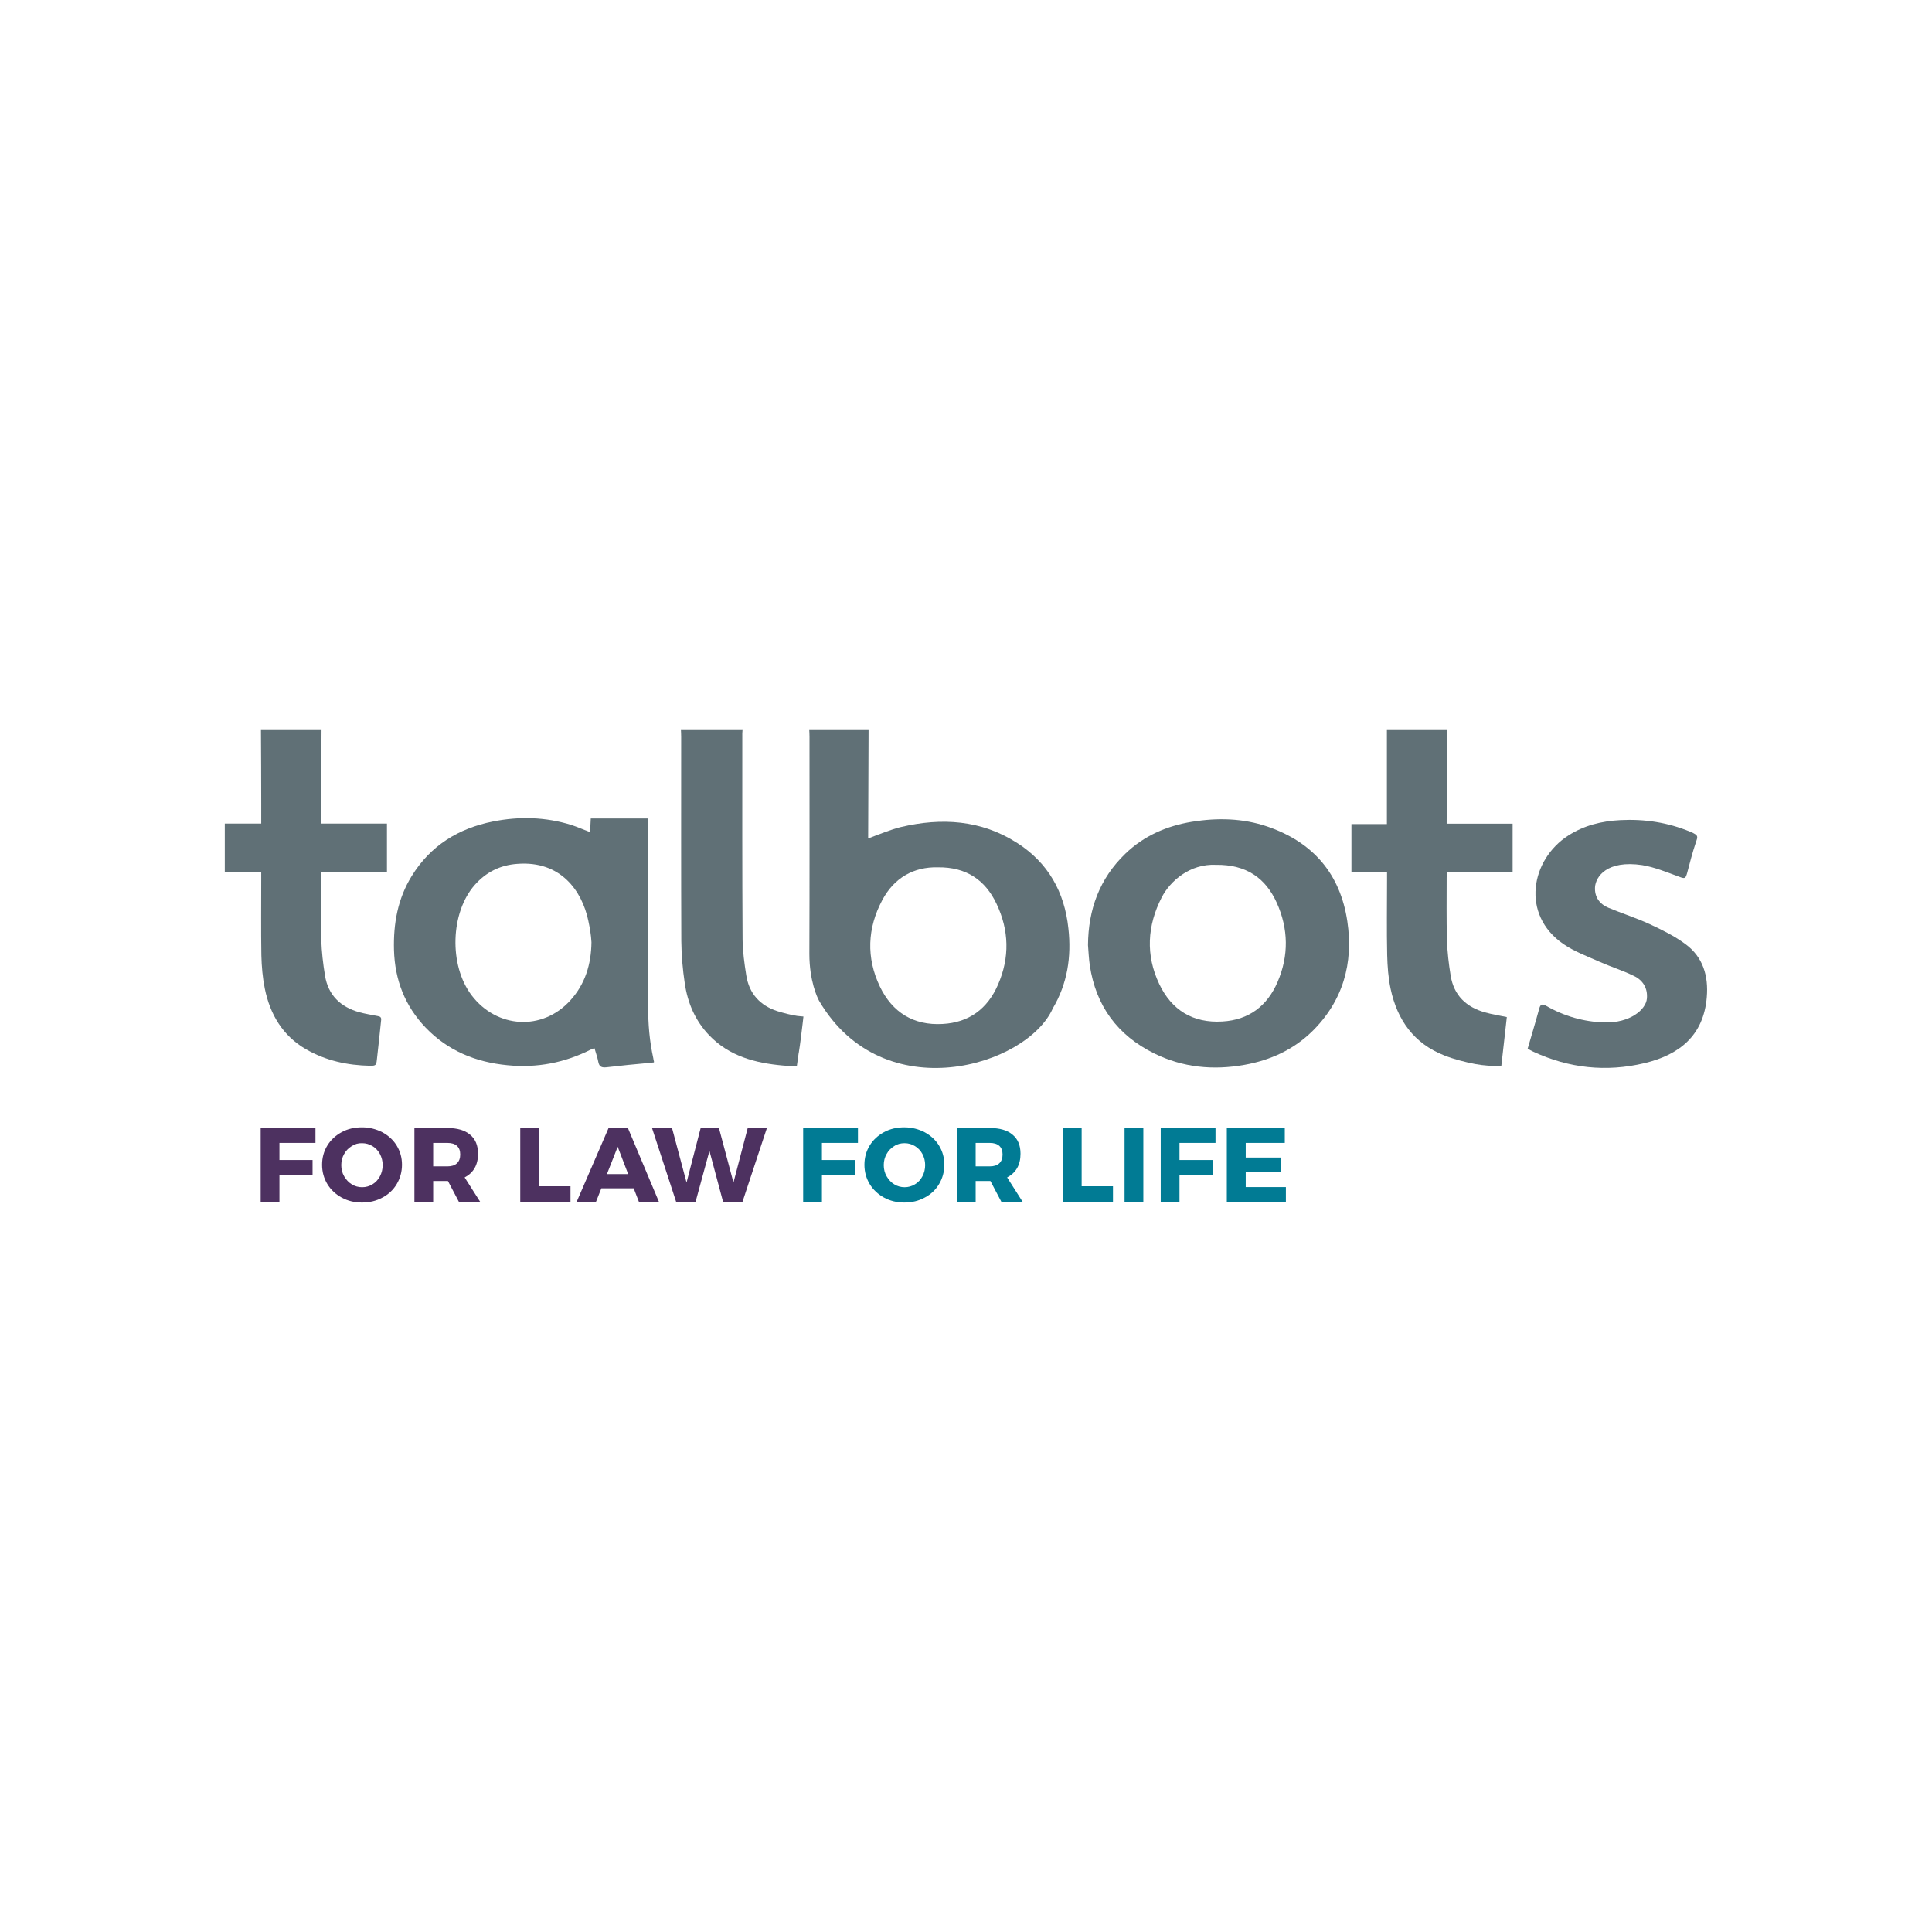 <?xml version="1.0" encoding="UTF-8"?> <svg xmlns="http://www.w3.org/2000/svg" xmlns:xlink="http://www.w3.org/1999/xlink" version="1.1" id="Layer_1" x="0px" y="0px" viewBox="0 0 1400 1400" style="enable-background:new 0 0 1400 1400;" xml:space="preserve"> <style type="text/css"> .st0{fill:#607076;} .st1{fill:#4D3160;} .st2{fill:#017B94;} </style> <g> <path class="st0" d="M737,610.8c-26.1-16.7-54.7-18.4-84.1-11.5c-6.8,1.6-16.7,5.6-23.8,8.3c0-8.6,0.3-69,0.3-79.1h-43 c0.1,1.8,0.2,3.6,0.2,5.5c0,53.3,0.1,104-0.1,157.2c0,19.6,5.8,31.8,7.1,34.1c46.5,79.1,150.7,47.3,169.3,5.4 c10.6-17.9,13.6-37.4,11.3-57.9C771.4,646.3,759.5,625.2,737,610.8z M723.2,713.5c-7.6,17.5-21,27.5-40.2,28.5 c-21,1.2-36.4-8.4-45.4-27.1c-10-20.9-9.1-42.3,1.7-62.6c8.6-16.2,22.8-24.2,40.2-23.8c20.8-0.3,34.5,9.3,42.6,26.4 C731.2,674,731.8,693.8,723.2,713.5z"></path> <path class="st0" d="M232.8,582c0-17.8,0.1-35.7,0.2-53.5c-14.6,0-29.2,0-43.9,0c0.1,17.9,0.2,35.9,0.2,53.8c0,4.7,0,9.5,0,14.5 c-9.1,0-17.8,0-26.4,0c0,11.8,0,23.6,0,35.4c8.7,0,17.3,0,26.4,0c0,1.8,0,3.4,0,4.9c0,18.4-0.2,36.8,0.1,55.2 c0.2,8.1,0.9,16.2,2.5,24.1c3.8,18.6,12.9,34.1,29.8,43.9c14.4,8.3,30.1,11.7,46.7,12c3.9,0,4.3-0.5,4.7-4.4 c1.1-9.6,2.1-19.2,3.1-28.8c0.2-1.7-0.5-2.5-2.3-2.8c-4.5-0.9-9.1-1.6-13.5-2.8c-13.6-3.8-22.6-12.3-24.9-26.6 c-1.4-8.5-2.4-17.2-2.7-25.9c-0.4-15-0.2-30.1-0.2-45.1c0-1.2,0.2-2.4,0.3-4.1c16,0,31.6,0,47.5,0c0-11.8,0-23.1,0-35 c-16,0-31.8,0-47.8,0C232.8,591.5,232.7,586.8,232.8,582z"></path> <path class="st0" d="M1048.6,528.5c-14.6,0-29,0-43.6,0c0,0.8,0,67.3,0,68.7c-8.6,0-17.4,0-25.7,0c0,11.9,0,23.2,0,35 c8.7,0,17.1,0,25.8,0c0,2.1,0,3.8,0,5.5c0,18.1-0.3,36.3,0.1,54.4c0.2,8.2,0.8,16.5,2.5,24.5c4.8,22.5,16.9,39.6,38.9,48.2 c7.1,2.8,14.6,4.7,22.2,6.2c6.2,1.2,12.5,1.5,19.1,1.5c1.4-12.7,2.8-24.3,4-35.5c-5.8-1.2-10.9-2-15.8-3.4 c-13.6-3.8-22.6-12.3-24.9-26.6c-1.4-8.5-2.4-17.2-2.7-25.9c-0.4-15-0.2-30.1-0.2-45.1c0-1.2,0.2-2.4,0.3-4.1c16,0,31.6,0,47.5,0 c0-11.8,0-23.1,0-35c-16,0-31.8,0-47.8,0C1048.4,591.5,1048.4,546.2,1048.6,528.5z"></path> <path class="st0" d="M563.3,732.7c-12.6-4.1-20.4-12.7-22.5-25.8c-1.4-8.7-2.6-17.5-2.7-26.3c-0.3-49.7-0.2-99.5-0.2-149.2 c0-1,0.2-2,0.2-2.9c-14.9,0-29.8,0-44.7,0c0.1,1.8,0.2,3.6,0.2,5.5c0,49.3-0.1,98.6,0.1,148c0.1,10.2,1,20.4,2.5,30.5 c2.1,14.3,7.6,27.2,17.8,37.8c14.5,15.1,33.3,20,53.2,21.8c1.3,0.1,2.4,0.2,3.4,0.2l0,0l6.8,0.4l1.3-9.3l0,0c0-0.1,0-0.3,0.1-0.4 c1.2-7.3,2-14.7,2.9-22l0.5-4.4l-4.3-0.4C573.2,735.5,568.2,734.2,563.3,732.7z"></path> <path class="st0" d="M918.5,599c-17.8-6.1-36.3-6.5-54.8-3.5c-18.2,3-34.7,10.1-48.2,23.1c-18.8,18.1-26.9,40.5-27.1,66.3 c0.4,4.9,0.6,9.8,1.3,14.6c4.4,29.4,20.1,50.7,46.6,63.8c20.8,10.3,42.9,12.4,65.6,8.3c18.4-3.3,35.1-10.8,48.7-24 c22.6-22.1,30.3-49.6,25.7-80.1C971.2,633.3,951.5,610.3,918.5,599z M925.8,711.5c-7.5,17.5-20.9,27.6-40,28.7 C864.5,741.5,849,732,840,713c-9.9-20.9-8.7-42.2,1.8-62.7c6.2-12,20.6-24.5,39.3-23.6c22.1-0.3,36,9.7,44,27.3 C933.7,673,934,692.5,925.8,711.5z"></path> <path class="st0" d="M1221.4,684.2c-7.9-5.9-16.9-10.3-25.9-14.5c-9.8-4.5-20.1-7.8-30-11.9c-6.4-2.7-10.1-7.8-9.7-14.9 c0.5-7.6,8.6-19.8,34.2-16c9.1,1.5,17.9,5.2,26.7,8.4c4.4,1.7,4.7,1.3,5.9-2.8c1.9-7.3,3.8-14.6,6.2-21.8c1.4-4.3,2.5-5.3-3.8-7.9 c-16.3-6.8-33.2-9.4-50.8-8.5c-13.6,0.7-26.3,3.8-37.8,11.2c-27,17.3-34.6,57.2-3.5,78.6c8,5.5,17.4,8.9,26.3,12.9 c8.2,3.6,16.8,6.3,24.8,10.2c6.5,3.1,10.1,8.9,9.4,16.4c-0.7,8-12.2,17.8-30.9,17.3c-14.9-0.5-29-4.5-42-12 c-2.8-1.6-4.2-1.4-5.1,1.9c-2.6,9.6-5.5,19.1-8.4,29.1c1.4,0.8,2.6,1.5,3.9,2.1c25.9,12.1,53,15,80.7,8.4c25.3-6,42.9-20,45.2-47.8 C1238.1,707.3,1234.1,693.5,1221.4,684.2z"></path> <path class="st0" d="M473.5,767.5c0-0.2-0.1-0.4-0.1-0.7c-2.7-12.3-3.8-24.8-3.7-37.5c0.2-43.7,0.1-87.4,0.1-131.1 c0-1.6,0-3.3,0-5.1c-14.2,0-27.8,0-41.7,0c-0.2,3.2-0.3,6.1-0.5,9.9c-5.1-1.9-9.3-3.8-13.6-5.2c-18.7-5.8-37.7-6.3-56.8-2.5 c-25.1,5-45.3,17.5-58.9,39.6c-10.1,16.4-13.3,34.4-12.8,53.5c0.6,21.7,8,40.6,22.9,56.2c16.1,16.8,36.3,25.1,59.4,27.3 c21.4,2.1,41.5-1.8,60.6-11.5c0.7-0.3,1.5-0.6,2.4-0.8c1,3.5,2.2,6.8,2.8,10.1c0.7,3.5,2.7,4,5.8,3.7c10.4-1.2,20.9-2.3,31.3-3.2 c0.2,0,0.5,0,0.7-0.1l2.1-0.2c0.3,0,0.5-0.3,0.4-0.6L473.5,767.5z M413.2,725c-20.2,22.2-53.1,20.3-71.4-3.7 c-16.7-21.9-15.3-60.2,2.2-80c8.1-9.2,18.3-14.4,30.8-15.3c31.7-2.5,47,19.8,51.5,41.1c1.1,5.2,2,10.2,2.3,15.7 C428.4,698.8,424,713.2,413.2,725z"></path> </g> <g> <g> <path class="st1" d="M202.5,828.2v12.4h24v10.7h-24V871h-13.6v-53.5h39.7v10.7H202.5z"></path> <path class="st1" d="M277.1,820.5c4.4,2.4,7.9,5.6,10.4,9.7c2.5,4.1,3.8,8.7,3.8,13.8c0,5.1-1.3,9.8-3.8,14s-6,7.5-10.4,9.8 c-4.4,2.4-9.3,3.6-14.8,3.6c-5.4,0-10.3-1.2-14.7-3.6c-4.4-2.4-7.9-5.7-10.4-9.8c-2.5-4.2-3.8-8.8-3.8-14c0-5.1,1.3-9.8,3.8-13.9 c2.5-4.1,6-7.3,10.4-9.7c4.4-2.4,9.3-3.5,14.7-3.5S272.6,818.2,277.1,820.5z M254.9,830.5c-2.3,1.4-4.2,3.3-5.5,5.7 c-1.4,2.4-2.1,5.1-2.1,8.1s0.7,5.7,2.1,8.1c1.4,2.4,3.2,4.4,5.5,5.8c2.3,1.4,4.8,2.1,7.5,2.1c2.7,0,5.2-0.7,7.5-2.1 c2.3-1.4,4.1-3.3,5.4-5.8c1.3-2.4,2-5.2,2-8.1c0-3-0.7-5.6-2-8.1c-1.3-2.4-3.1-4.3-5.4-5.7c-2.3-1.4-4.8-2.1-7.5-2.1 C259.7,828.3,257.2,829,254.9,830.5z"></path> <path class="st1" d="M324.6,855.8h-0.4h-10.3v15h-13.6v-53.4h23.9c7.1,0,12.6,1.6,16.4,4.8c3.9,3.2,5.8,7.8,5.8,13.8 c0,4.1-0.8,7.6-2.5,10.5c-1.7,2.9-4.1,5.1-7.2,6.7l11.2,17.6h-15.4L324.6,855.8z M324.2,845.2c3,0,5.3-0.7,6.9-2.2 c1.6-1.5,2.4-3.6,2.4-6.4s-0.8-4.8-2.4-6.3c-1.6-1.4-3.9-2.1-6.9-2.1h-10.3v17H324.2z"></path> <path class="st1" d="M413.4,859.5V871H377v-53.5h13.6v42.1H413.4z"></path> <path class="st1" d="M435.8,861l-3.9,9.8h-14l23.1-53.4h14l22.5,53.5H463l-3.8-9.8h-23.4V861z M447.6,831l-7.8,19.8h15.4 L447.6,831z"></path> <path class="st1" d="M524,871l-9.9-37L504,871h-14l-17.5-53.5H487l10.5,39.4l10.2-39.4H521l10.5,39.4l10.3-39.4h13.9L538,871H524z "></path> </g> <g> <path class="st2" d="M595.6,828.2v12.4h24v10.7h-24V871H582v-53.5h39.7v10.7H595.6z"></path> <path class="st2" d="M670.1,820.5c4.4,2.4,7.9,5.6,10.4,9.7c2.5,4.1,3.8,8.7,3.8,13.8c0,5.1-1.3,9.8-3.8,14s-6,7.5-10.4,9.8 c-4.4,2.4-9.3,3.6-14.8,3.6c-5.4,0-10.3-1.2-14.7-3.6c-4.4-2.4-7.9-5.7-10.4-9.8c-2.5-4.2-3.8-8.8-3.8-14c0-5.1,1.3-9.8,3.8-13.9 c2.5-4.1,6-7.3,10.4-9.7c4.4-2.4,9.3-3.5,14.7-3.5S665.7,818.2,670.1,820.5z M648,830.5c-2.3,1.4-4.2,3.3-5.5,5.7 c-1.4,2.4-2.1,5.1-2.1,8.1s0.7,5.7,2.1,8.1c1.4,2.4,3.2,4.4,5.5,5.8c2.3,1.4,4.8,2.1,7.5,2.1s5.2-0.7,7.5-2.1 c2.3-1.4,4.1-3.3,5.4-5.8c1.3-2.4,2-5.2,2-8.1c0-3-0.7-5.6-2-8.1c-1.3-2.4-3.1-4.3-5.4-5.7s-4.8-2.1-7.5-2.1S650.2,829,648,830.5z "></path> <path class="st2" d="M717.7,855.8h-0.4H707v15h-13.6v-53.4h23.9c7.1,0,12.6,1.6,16.4,4.8c3.9,3.2,5.8,7.8,5.8,13.8 c0,4.1-0.8,7.6-2.5,10.5c-1.7,2.9-4.1,5.1-7.2,6.7l11.2,17.6h-15.4L717.7,855.8z M717.2,845.2c3,0,5.3-0.7,6.9-2.2 c1.6-1.5,2.4-3.6,2.4-6.4s-0.8-4.8-2.4-6.3c-1.6-1.4-3.9-2.1-6.9-2.1H707v17H717.2z"></path> <path class="st2" d="M806.5,859.5V871h-36.3v-53.5h13.6v42.1H806.5z"></path> <path class="st2" d="M814.9,871v-53.5h13.6V871H814.9z"></path> <path class="st2" d="M854.7,828.2v12.4h24v10.7h-24V871h-13.6v-53.5h39.7v10.7H854.7z"></path> <path class="st2" d="M902.7,828.2v10.6h25.5v10.7h-25.5v10.7h29.1v10.7H889v-53.4H931v10.7H902.7z"></path> </g> </g> </svg> 